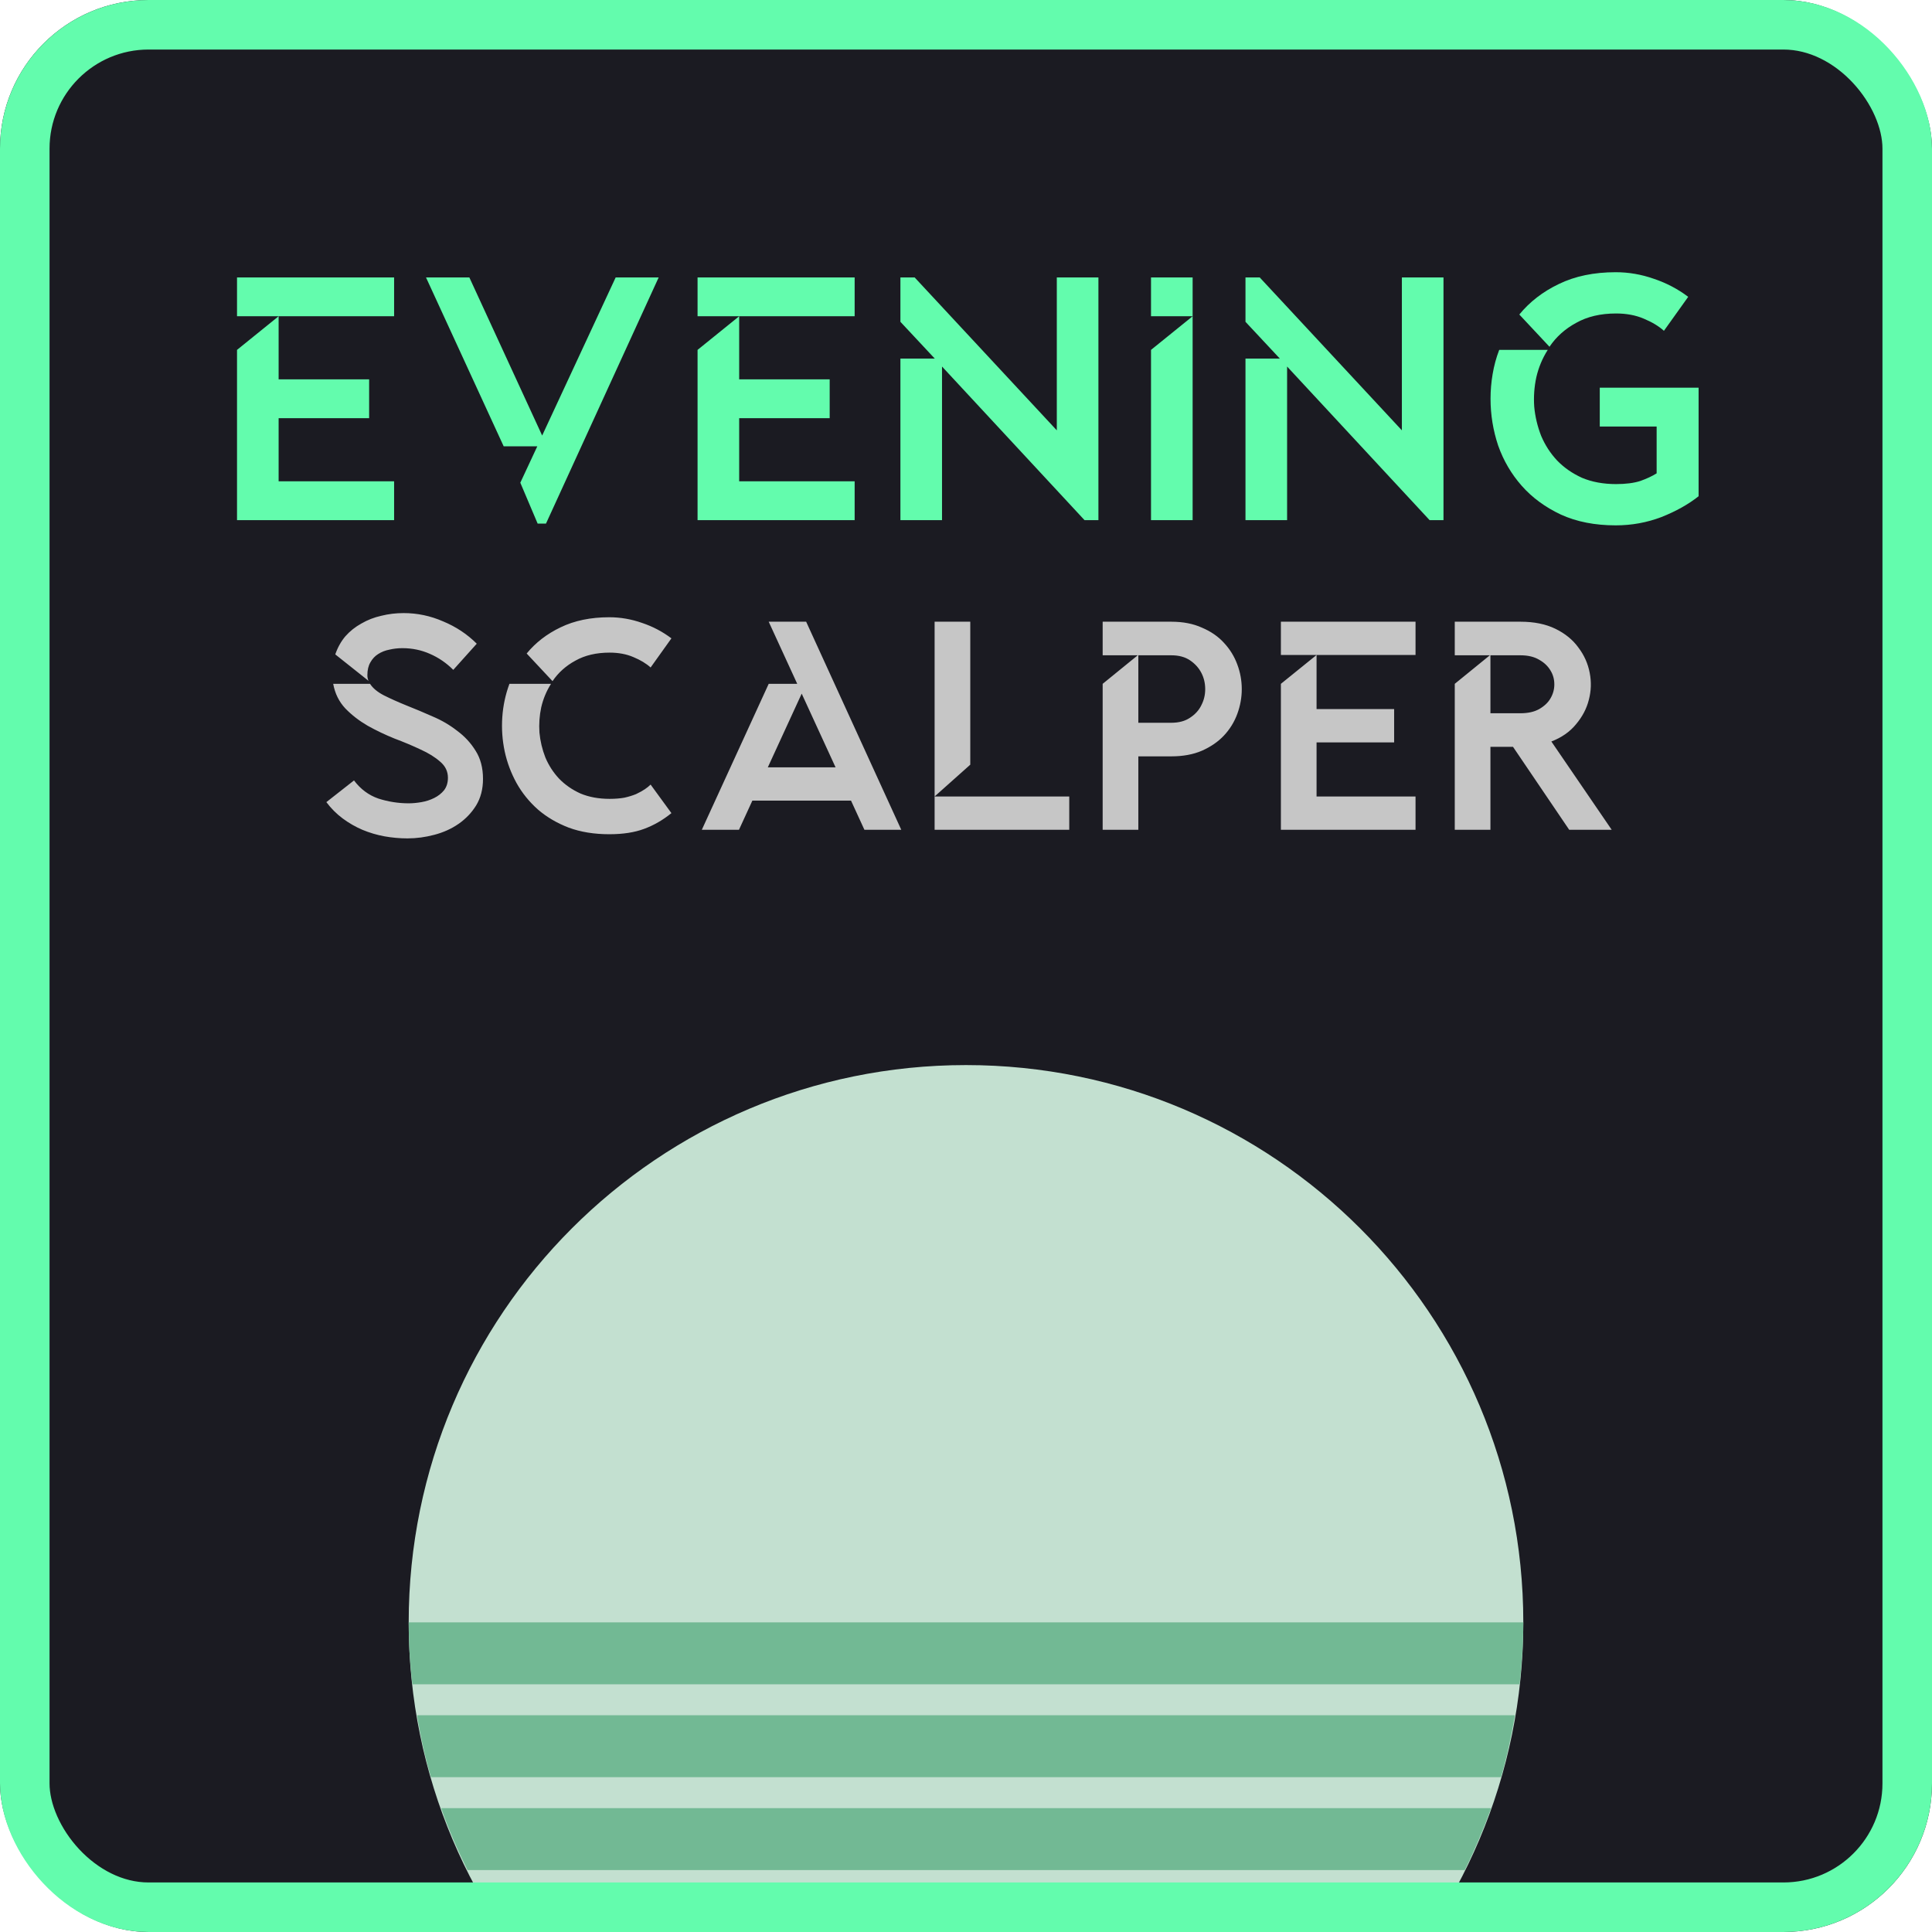 <svg width="156" height="156" viewBox="0 0 156 156" fill="none" xmlns="http://www.w3.org/2000/svg">
<g clip-path="url(#clip0_1258_7745)">
<rect width="156" height="156" rx="12" fill="#1B1B22"/>
<path d="M19.138 22.4H31.822V25.536H22.498V30.632H29.806V33.768H22.498V38.864H31.822V42H19.138V28.252L22.498 25.536H19.138V22.4ZM34.397 22.4H37.897L43.777 35.168L49.713 22.4H53.185L44.085 42.28H43.413L42.013 38.976L43.385 36.036H40.669L34.397 22.4ZM56.325 22.4H69.009V25.536H59.685V30.632H66.993V33.768H59.685V38.864H69.009V42H56.325V28.252L59.685 25.536H56.325V22.4ZM72.704 22.4H73.852L85.332 34.748V22.4H88.692V42H87.572L76.064 29.596V42H72.704V28.952H75.476L72.704 25.984V22.4ZM96.299 22.4V42H92.939V28.252L96.299 25.536H92.939V22.4H96.299ZM100.567 22.4H101.715L113.195 34.748V22.4H116.555V42H115.435L103.927 29.596V42H100.567V28.952H103.339L100.567 25.984V22.4ZM137.154 40.068C136.332 40.721 135.334 41.281 134.158 41.748C132.982 42.196 131.75 42.42 130.462 42.42C128.782 42.42 127.307 42.131 126.038 41.552C124.768 40.955 123.714 40.18 122.874 39.228C122.034 38.276 121.399 37.193 120.97 35.98C120.559 34.748 120.354 33.488 120.354 32.2C120.354 31.528 120.41 30.865 120.522 30.212C120.634 29.54 120.811 28.887 121.054 28.252H124.974C124.544 28.924 124.236 29.661 124.05 30.464C123.882 31.248 123.826 32.041 123.882 32.844C123.956 33.647 124.143 34.431 124.442 35.196C124.759 35.943 125.188 36.605 125.73 37.184C126.29 37.763 126.962 38.229 127.746 38.584C128.548 38.92 129.463 39.088 130.49 39.088C131.274 39.088 131.927 39.004 132.45 38.836C132.972 38.649 133.411 38.444 133.766 38.22V34.44H129.174V31.304H137.154V40.068ZM122.678 25.396C123.518 24.369 124.582 23.548 125.87 22.932C127.176 22.297 128.707 21.98 130.462 21.98C131.507 21.98 132.534 22.157 133.542 22.512C134.55 22.848 135.474 23.333 136.314 23.968L134.354 26.712C133.943 26.339 133.402 26.012 132.73 25.732C132.076 25.452 131.33 25.312 130.49 25.312C129.239 25.312 128.166 25.564 127.27 26.068C126.374 26.553 125.655 27.197 125.114 28L122.678 25.396Z" fill="#63FCAD"/>
<path d="M27.072 52.84C27.264 52.28 27.536 51.792 27.888 51.376C28.256 50.96 28.688 50.616 29.184 50.344C29.68 50.056 30.216 49.848 30.792 49.72C31.368 49.576 31.968 49.504 32.592 49.504C33.696 49.504 34.76 49.728 35.784 50.176C36.824 50.608 37.728 51.208 38.496 51.976L36.6 54.088C36.04 53.528 35.408 53.096 34.704 52.792C34.016 52.488 33.28 52.336 32.496 52.336C32.128 52.336 31.776 52.376 31.44 52.456C31.104 52.52 30.8 52.64 30.528 52.816C30.272 52.976 30.064 53.2 29.904 53.488C29.744 53.76 29.664 54.104 29.664 54.52C29.664 54.696 29.696 54.848 29.76 54.976L27.072 52.84ZM29.88 55.216C30.104 55.568 30.48 55.88 31.008 56.152C31.552 56.424 32.16 56.696 32.832 56.968C33.52 57.24 34.224 57.536 34.944 57.856C35.664 58.16 36.32 58.544 36.912 59.008C37.52 59.456 38.016 59.992 38.4 60.616C38.8 61.24 39 62 39 62.896C39 63.712 38.816 64.424 38.448 65.032C38.08 65.624 37.608 66.12 37.032 66.52C36.456 66.92 35.8 67.216 35.064 67.408C34.344 67.6 33.624 67.696 32.904 67.696C32.28 67.696 31.656 67.64 31.032 67.528C30.424 67.416 29.832 67.24 29.256 67C28.696 66.76 28.168 66.456 27.672 66.088C27.176 65.72 26.736 65.28 26.352 64.768L28.584 63.016C29.112 63.72 29.768 64.208 30.552 64.48C31.352 64.736 32.168 64.864 33 64.864C33.32 64.864 33.664 64.832 34.032 64.768C34.4 64.704 34.744 64.592 35.064 64.432C35.384 64.272 35.648 64.064 35.856 63.808C36.064 63.536 36.168 63.2 36.168 62.8C36.168 62.288 35.96 61.856 35.544 61.504C35.128 61.136 34.6 60.808 33.96 60.52C33.32 60.216 32.616 59.92 31.848 59.632C31.096 59.328 30.376 58.984 29.688 58.6C29 58.2 28.4 57.736 27.888 57.208C27.376 56.664 27.048 56 26.904 55.216H29.88ZM54.214 65.656C53.526 66.216 52.79 66.64 52.006 66.928C51.238 67.216 50.302 67.36 49.198 67.36C47.982 67.36 46.894 67.184 45.934 66.832C44.974 66.464 44.142 65.976 43.438 65.368C42.734 64.744 42.158 64.032 41.71 63.232C41.262 62.416 40.942 61.56 40.75 60.664C40.558 59.752 40.494 58.832 40.558 57.904C40.622 56.976 40.814 56.08 41.134 55.216H44.494C44.126 55.792 43.862 56.424 43.702 57.112C43.558 57.784 43.51 58.464 43.558 59.152C43.622 59.84 43.782 60.512 44.038 61.168C44.31 61.808 44.678 62.376 45.142 62.872C45.622 63.368 46.198 63.768 46.87 64.072C47.558 64.36 48.342 64.504 49.222 64.504C49.67 64.504 50.07 64.472 50.422 64.408C50.774 64.328 51.086 64.232 51.358 64.12C51.63 63.992 51.862 63.864 52.054 63.736C52.246 63.608 52.406 63.48 52.534 63.352L54.214 65.656ZM42.526 52.768C43.246 51.888 44.158 51.184 45.262 50.656C46.382 50.112 47.694 49.84 49.198 49.84C50.094 49.84 50.974 49.992 51.838 50.296C52.702 50.584 53.494 51 54.214 51.544L52.534 53.896C52.182 53.576 51.718 53.296 51.142 53.056C50.582 52.816 49.942 52.696 49.222 52.696C48.15 52.696 47.23 52.912 46.462 53.344C45.694 53.76 45.078 54.312 44.614 55L42.526 52.768ZM62.069 55.216H64.373L62.069 50.2H65.093L72.773 67H69.797L68.717 64.648H60.749L59.669 67H56.669L62.069 55.216ZM67.469 61.96L64.733 56.008L61.997 61.96H67.469ZM75.465 64.312V50.2H78.345V61.744L75.465 64.312ZM75.465 67V64.312H86.337V67H75.465ZM89.035 50.2H94.579C95.523 50.2 96.347 50.36 97.051 50.68C97.771 50.984 98.363 51.392 98.827 51.904C99.307 52.416 99.667 53 99.907 53.656C100.147 54.296 100.267 54.96 100.267 55.648C100.267 56.32 100.147 56.984 99.907 57.64C99.667 58.296 99.307 58.88 98.827 59.392C98.363 59.888 97.771 60.296 97.051 60.616C96.347 60.92 95.523 61.072 94.579 61.072H91.915V67H89.035V55.216L91.867 52.912H89.035V50.2ZM91.915 52.912V58.36H94.579C95.187 58.36 95.691 58.224 96.091 57.952C96.507 57.68 96.811 57.344 97.003 56.944C97.211 56.544 97.315 56.112 97.315 55.648C97.315 55.168 97.211 54.728 97.003 54.328C96.795 53.928 96.491 53.592 96.091 53.32C95.691 53.048 95.187 52.912 94.579 52.912H91.915ZM103.426 50.2H114.298V52.888H106.306V57.256H112.57V59.944H106.306V64.312H114.298V67H103.426V55.216L106.306 52.888H103.426V50.2ZM122.769 50.2C123.873 50.2 124.817 50.392 125.601 50.776C126.385 51.16 127.001 51.664 127.449 52.288C127.913 52.896 128.217 53.576 128.361 54.328C128.505 55.064 128.481 55.792 128.289 56.512C128.113 57.216 127.769 57.872 127.257 58.48C126.761 59.088 126.097 59.552 125.265 59.872L130.137 67H126.705L122.169 60.304H120.345V67H117.465V55.216L120.297 52.912H117.465V50.2H122.769ZM120.345 52.912V57.592H122.769C123.377 57.592 123.881 57.48 124.281 57.256C124.697 57.016 125.001 56.728 125.193 56.392C125.401 56.04 125.505 55.664 125.505 55.264C125.505 54.848 125.401 54.472 125.193 54.136C124.985 53.784 124.681 53.496 124.281 53.272C123.881 53.032 123.377 52.912 122.769 52.912H120.345Z" fill="#C6C6C6"/>
<g clip-path="url(#clip1_1258_7745)">
<path d="M78 176C102.853 176 123 155.853 123 131C123 106.147 102.853 86 78 86C53.147 86 33 106.147 33 131C33 155.853 53.147 176 78 176Z" fill="#C3E0D0"/>
<path d="M122.7 136C122.875 134.35 123 132.7 123 131H33C33 132.7 33.1 134.35 33.3 136H122.725H122.7Z" fill="#72B994"/>
<path d="M33.675 138.5C33.95 140.2 34.325 141.875 34.8 143.5H121.2C121.675 141.875 122.025 140.2 122.325 138.5H33.675Z" fill="#72B994"/>
<path d="M35.625 146C36.225 147.725 36.95 149.375 37.75 151H118.275C119.075 149.375 119.775 147.725 120.4 146H35.625Z" fill="#72B994"/>
<path d="M39.075 153.5C39.575 154.35 40.05 155.2 40.6 156H115.425C115.975 155.2 116.45 154.35 116.95 153.5H39.075Z" fill="#72B994"/>
</g>
</g>
<rect x="2" y="2" width="152" height="152" rx="10" stroke="#63FCAD" stroke-width="4"/>
<defs>
<clipPath id="clip0_1258_7745">
<rect width="156" height="156" rx="12" fill="white"/>
</clipPath>
<clipPath id="clip1_1258_7745">
<rect width="90" height="90" fill="white" transform="translate(33 86)"/>
</clipPath>
</defs>
</svg>
